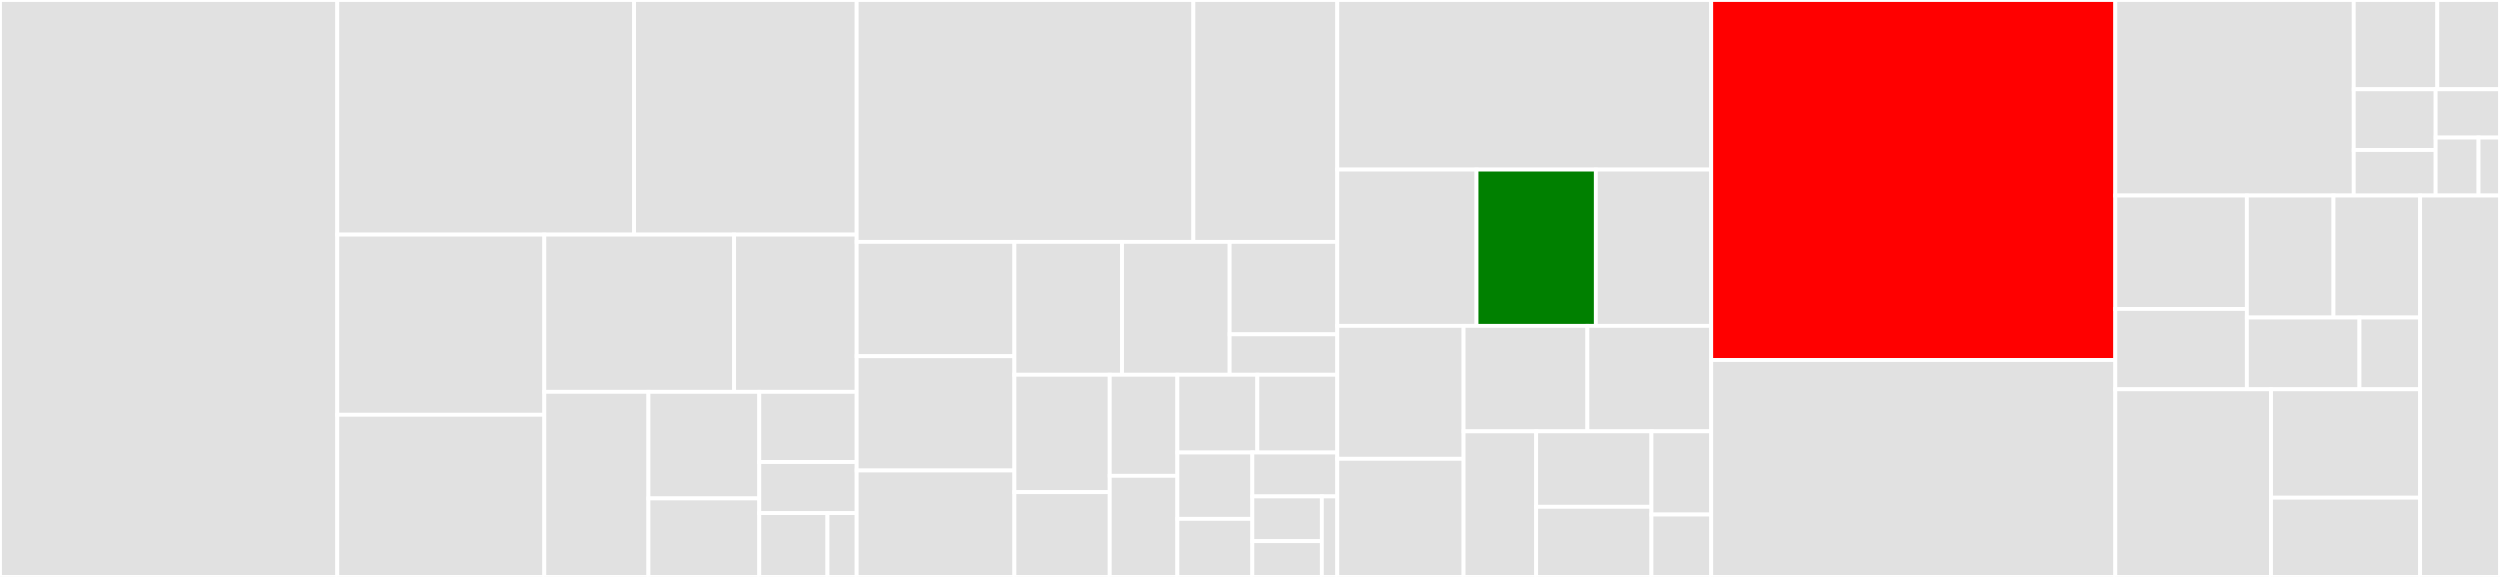 <svg baseProfile="full" width="650" height="150" viewBox="0 0 650 150" version="1.1"
xmlns="http://www.w3.org/2000/svg" xmlns:ev="http://www.w3.org/2001/xml-events"
xmlns:xlink="http://www.w3.org/1999/xlink">

<rect x="0" y="0" width="650" height="150" fill="#333333" stroke="none"/>

<style>rect.s{mask:url(#mask);}</style>
<defs>
  <pattern id="white" width="4" height="4" patternUnits="userSpaceOnUse" patternTransform="rotate(45)">
    <rect width="2" height="2" transform="translate(0,0)" fill="white"></rect>
  </pattern>
  <mask id="mask">
    <rect x="0" y="0" width="100%" height="100%" fill="url(#white)"></rect>
  </mask>
</defs>

<rect x="0" y="0" width="87.694" height="150.0" fill="#e1e1e1" stroke="white" stroke-width="1" class=" tooltipped" data-content="services/redisSessionStorage.ts"><title>services/redisSessionStorage.ts</title></rect>
<rect x="87.694" y="0" width="77.167" height="60.996" fill="#e1e1e1" stroke="white" stroke-width="1" class=" tooltipped" data-content="services/bonusService.ts"><title>services/bonusService.ts</title></rect>
<rect x="164.861" y="0" width="57.876" height="60.996" fill="#e1e1e1" stroke="white" stroke-width="1" class=" tooltipped" data-content="services/profileService.ts"><title>services/profileService.ts</title></rect>
<rect x="87.694" y="60.996" width="53.828" height="46.844" fill="#e1e1e1" stroke="white" stroke-width="1" class=" tooltipped" data-content="services/messagesService.ts"><title>services/messagesService.ts</title></rect>
<rect x="87.694" y="107.84" width="53.828" height="42.16" fill="#e1e1e1" stroke="white" stroke-width="1" class=" tooltipped" data-content="services/pagoPAProxyService.ts"><title>services/pagoPAProxyService.ts</title></rect>
<rect x="141.522" y="60.996" width="49.346" height="40.88" fill="#e1e1e1" stroke="white" stroke-width="1" class=" tooltipped" data-content="services/redisUserMetadataStorage.ts"><title>services/redisUserMetadataStorage.ts</title></rect>
<rect x="190.868" y="60.996" width="31.869" height="40.88" fill="#e1e1e1" stroke="white" stroke-width="1" class=" tooltipped" data-content="services/notificationService.ts"><title>services/notificationService.ts</title></rect>
<rect x="141.522" y="101.876" width="27.072" height="48.124" fill="#e1e1e1" stroke="white" stroke-width="1" class=" tooltipped" data-content="services/userDataProcessingService.ts"><title>services/userDataProcessingService.ts</title></rect>
<rect x="168.594" y="101.876" width="28.818" height="27.708" fill="#e1e1e1" stroke="white" stroke-width="1" class=" tooltipped" data-content="services/redisStorageUtils.ts"><title>services/redisStorageUtils.ts</title></rect>
<rect x="168.594" y="129.584" width="28.818" height="20.416" fill="#e1e1e1" stroke="white" stroke-width="1" class=" tooltipped" data-content="services/usersLoginLogService.ts"><title>services/usersLoginLogService.ts</title></rect>
<rect x="197.412" y="101.876" width="25.325" height="18.254" fill="#e1e1e1" stroke="white" stroke-width="1" class=" tooltipped" data-content="services/pagoPAClientFactory.ts"><title>services/pagoPAClientFactory.ts</title></rect>
<rect x="197.412" y="120.13" width="25.325" height="13.276" fill="#e1e1e1" stroke="white" stroke-width="1" class=" tooltipped" data-content="services/tokenService.ts"><title>services/tokenService.ts</title></rect>
<rect x="197.412" y="133.405" width="17.728" height="16.595" fill="#e1e1e1" stroke="white" stroke-width="1" class=" tooltipped" data-content="services/apiClientFactory.ts"><title>services/apiClientFactory.ts</title></rect>
<rect x="215.14" y="133.405" width="7.598" height="16.595" fill="#e1e1e1" stroke="white" stroke-width="1" class=" tooltipped" data-content="services/IPagoPAClientFactory.ts"><title>services/IPagoPAClientFactory.ts</title></rect>
<rect x="222.737" y="0" width="87.537" height="62.892" fill="#e1e1e1" stroke="white" stroke-width="1" class=" tooltipped" data-content="utils/bwipjs-svg.ts"><title>utils/bwipjs-svg.ts</title></rect>
<rect x="310.274" y="0" width="37.42" height="62.892" fill="#e1e1e1" stroke="white" stroke-width="1" class=" tooltipped" data-content="utils/spid.ts"><title>utils/spid.ts</title></rect>
<rect x="222.737" y="62.892" width="41.009" height="29.719" fill="#e1e1e1" stroke="white" stroke-width="1" class=" tooltipped" data-content="utils/date.ts"><title>utils/date.ts</title></rect>
<rect x="222.737" y="92.611" width="41.009" height="29.719" fill="#e1e1e1" stroke="white" stroke-width="1" class=" tooltipped" data-content="utils/appinsights.ts"><title>utils/appinsights.ts</title></rect>
<rect x="222.737" y="122.331" width="41.009" height="27.669" fill="#e1e1e1" stroke="white" stroke-width="1" class=" tooltipped" data-content="utils/qrcode.ts"><title>utils/qrcode.ts</title></rect>
<rect x="263.746" y="62.892" width="27.983" height="34.543" fill="#e1e1e1" stroke="white" stroke-width="1" class=" tooltipped" data-content="utils/barcode.ts"><title>utils/barcode.ts</title></rect>
<rect x="291.729" y="62.892" width="27.983" height="34.543" fill="#e1e1e1" stroke="white" stroke-width="1" class=" tooltipped" data-content="utils/responses.ts"><title>utils/responses.ts</title></rect>
<rect x="319.711" y="62.892" width="27.983" height="24.03" fill="#e1e1e1" stroke="white" stroke-width="1" class=" tooltipped" data-content="utils/middleware/checkIP.ts"><title>utils/middleware/checkIP.ts</title></rect>
<rect x="319.711" y="86.922" width="27.983" height="10.513" fill="#e1e1e1" stroke="white" stroke-width="1" class=" tooltipped" data-content="utils/middleware/express.ts"><title>utils/middleware/express.ts</title></rect>
<rect x="263.746" y="97.435" width="24.785" height="30.522" fill="#e1e1e1" stroke="white" stroke-width="1" class=" tooltipped" data-content="utils/getErrorCodeFromResponse.ts"><title>utils/getErrorCodeFromResponse.ts</title></rect>
<rect x="263.746" y="127.957" width="24.785" height="22.043" fill="#e1e1e1" stroke="white" stroke-width="1" class=" tooltipped" data-content="utils/redis.ts"><title>utils/redis.ts</title></rect>
<rect x="288.531" y="97.435" width="17.589" height="26.282" fill="#e1e1e1" stroke="white" stroke-width="1" class=" tooltipped" data-content="utils/package.ts"><title>utils/package.ts</title></rect>
<rect x="288.531" y="123.718" width="17.589" height="26.282" fill="#e1e1e1" stroke="white" stroke-width="1" class=" tooltipped" data-content="utils/container.ts"><title>utils/container.ts</title></rect>
<rect x="306.12" y="97.435" width="20.787" height="20.217" fill="#e1e1e1" stroke="white" stroke-width="1" class=" tooltipped" data-content="utils/attachments.ts"><title>utils/attachments.ts</title></rect>
<rect x="326.907" y="97.435" width="20.787" height="20.217" fill="#e1e1e1" stroke="white" stroke-width="1" class=" tooltipped" data-content="utils/gracefulShutdown.ts"><title>utils/gracefulShutdown.ts</title></rect>
<rect x="306.12" y="117.652" width="19.488" height="17.252" fill="#e1e1e1" stroke="white" stroke-width="1" class=" tooltipped" data-content="utils/express.ts"><title>utils/express.ts</title></rect>
<rect x="306.12" y="134.904" width="19.488" height="15.096" fill="#e1e1e1" stroke="white" stroke-width="1" class=" tooltipped" data-content="utils/cidrs.ts"><title>utils/cidrs.ts</title></rect>
<rect x="325.608" y="117.652" width="22.086" height="11.417" fill="#e1e1e1" stroke="white" stroke-width="1" class=" tooltipped" data-content="utils/logger.ts"><title>utils/logger.ts</title></rect>
<rect x="325.608" y="129.069" width="18.071" height="11.628" fill="#e1e1e1" stroke="white" stroke-width="1" class=" tooltipped" data-content="utils/strategies.ts"><title>utils/strategies.ts</title></rect>
<rect x="325.608" y="140.697" width="18.071" height="9.303" fill="#e1e1e1" stroke="white" stroke-width="1" class=" tooltipped" data-content="utils/errorsFormatter.ts"><title>utils/errorsFormatter.ts</title></rect>
<rect x="343.678" y="129.069" width="4.016" height="20.931" fill="#e1e1e1" stroke="white" stroke-width="1" class=" tooltipped" data-content="utils/messages.ts"><title>utils/messages.ts</title></rect>
<rect x="347.694" y="0" width="97.22" height="44.092" fill="#e1e1e1" stroke="white" stroke-width="1" class=" tooltipped" data-content="controllers/authenticationController.ts"><title>controllers/authenticationController.ts</title></rect>
<rect x="347.694" y="44.092" width="36.199" height="40.634" fill="#e1e1e1" stroke="white" stroke-width="1" class=" tooltipped" data-content="controllers/notificationController.ts"><title>controllers/notificationController.ts</title></rect>
<rect x="383.893" y="44.092" width="31.028" height="40.634" fill="green" stroke="white" stroke-width="1" class=" tooltipped" data-content="controllers/sessionLockController.ts"><title>controllers/sessionLockController.ts</title></rect>
<rect x="414.92" y="44.092" width="29.993" height="40.634" fill="#e1e1e1" stroke="white" stroke-width="1" class=" tooltipped" data-content="controllers/sessionController.ts"><title>controllers/sessionController.ts</title></rect>
<rect x="347.694" y="84.726" width="32.836" height="34.557" fill="#e1e1e1" stroke="white" stroke-width="1" class=" tooltipped" data-content="controllers/userMetadataController.ts"><title>controllers/userMetadataController.ts</title></rect>
<rect x="347.694" y="119.283" width="32.836" height="30.717" fill="#e1e1e1" stroke="white" stroke-width="1" class=" tooltipped" data-content="controllers/bonusController.ts"><title>controllers/bonusController.ts</title></rect>
<rect x="380.53" y="84.726" width="32.192" height="27.415" fill="#e1e1e1" stroke="white" stroke-width="1" class=" tooltipped" data-content="controllers/profileController.ts"><title>controllers/profileController.ts</title></rect>
<rect x="412.722" y="84.726" width="32.192" height="27.415" fill="#e1e1e1" stroke="white" stroke-width="1" class=" tooltipped" data-content="controllers/pagoPAProxyController.ts"><title>controllers/pagoPAProxyController.ts</title></rect>
<rect x="380.53" y="112.141" width="18.871" height="37.859" fill="#e1e1e1" stroke="white" stroke-width="1" class=" tooltipped" data-content="controllers/pagoPAController.ts"><title>controllers/pagoPAController.ts</title></rect>
<rect x="399.401" y="112.141" width="29.972" height="19.63" fill="#e1e1e1" stroke="white" stroke-width="1" class=" tooltipped" data-content="controllers/userDataProcessingController.ts"><title>controllers/userDataProcessingController.ts</title></rect>
<rect x="399.401" y="131.772" width="29.972" height="18.228" fill="#e1e1e1" stroke="white" stroke-width="1" class=" tooltipped" data-content="controllers/ssoController.ts"><title>controllers/ssoController.ts</title></rect>
<rect x="429.373" y="112.141" width="15.541" height="21.634" fill="#e1e1e1" stroke="white" stroke-width="1" class=" tooltipped" data-content="controllers/messagesController.ts"><title>controllers/messagesController.ts</title></rect>
<rect x="429.373" y="133.775" width="15.541" height="16.225" fill="#e1e1e1" stroke="white" stroke-width="1" class=" tooltipped" data-content="controllers/servicesController.ts"><title>controllers/servicesController.ts</title></rect>
<rect x="444.914" y="0" width="105.065" height="93.6" fill="red" stroke="white" stroke-width="1" class=" tooltipped" data-content="app.ts"><title>app.ts</title></rect>
<rect x="444.914" y="93.6" width="105.065" height="56.4" fill="#e1e1e1" stroke="white" stroke-width="1" class=" tooltipped" data-content="config.ts"><title>config.ts</title></rect>
<rect x="549.978" y="0" width="61.997" height="50.84" fill="#e1e1e1" stroke="white" stroke-width="1" class=" tooltipped" data-content="types/user.ts"><title>types/user.ts</title></rect>
<rect x="611.975" y="0" width="21.728" height="23.21" fill="#e1e1e1" stroke="white" stroke-width="1" class=" tooltipped" data-content="types/profile.ts"><title>types/profile.ts</title></rect>
<rect x="633.704" y="0" width="16.296" height="23.21" fill="#e1e1e1" stroke="white" stroke-width="1" class=" tooltipped" data-content="types/spidLevel.ts"><title>types/spidLevel.ts</title></rect>
<rect x="611.975" y="23.21" width="21.294" height="15.789" fill="#e1e1e1" stroke="white" stroke-width="1" class=" tooltipped" data-content="types/notification.ts"><title>types/notification.ts</title></rect>
<rect x="611.975" y="38.999" width="21.294" height="11.842" fill="#e1e1e1" stroke="white" stroke-width="1" class=" tooltipped" data-content="types/token.ts"><title>types/token.ts</title></rect>
<rect x="633.269" y="23.21" width="16.731" height="12.559" fill="#e1e1e1" stroke="white" stroke-width="1" class=" tooltipped" data-content="types/commons.ts"><title>types/commons.ts</title></rect>
<rect x="633.269" y="35.769" width="11.154" height="15.071" fill="#e1e1e1" stroke="white" stroke-width="1" class=" tooltipped" data-content="types/IDPEntityDescriptor.ts"><title>types/IDPEntityDescriptor.ts</title></rect>
<rect x="644.423" y="35.769" width="5.577" height="15.071" fill="#e1e1e1" stroke="white" stroke-width="1" class=" tooltipped" data-content="types/issuer.ts"><title>types/issuer.ts</title></rect>
<rect x="549.978" y="50.84" width="34.205" height="29.488" fill="#e1e1e1" stroke="white" stroke-width="1" class=" tooltipped" data-content="strategies/bearerSessionTokenStrategy.ts"><title>strategies/bearerSessionTokenStrategy.ts</title></rect>
<rect x="549.978" y="80.328" width="34.205" height="20.887" fill="#e1e1e1" stroke="white" stroke-width="1" class=" tooltipped" data-content="strategies/bearerBPDTokenStrategy.ts"><title>strategies/bearerBPDTokenStrategy.ts</title></rect>
<rect x="584.183" y="50.84" width="22.525" height="31.718" fill="#e1e1e1" stroke="white" stroke-width="1" class=" tooltipped" data-content="strategies/bearerWalletTokenStrategy.ts"><title>strategies/bearerWalletTokenStrategy.ts</title></rect>
<rect x="606.708" y="50.84" width="22.525" height="31.718" fill="#e1e1e1" stroke="white" stroke-width="1" class=" tooltipped" data-content="strategies/bearerMyPortalTokenStrategy.ts"><title>strategies/bearerMyPortalTokenStrategy.ts</title></rect>
<rect x="584.183" y="82.558" width="29.282" height="18.657" fill="#e1e1e1" stroke="white" stroke-width="1" class=" tooltipped" data-content="strategies/localStrategy.ts"><title>strategies/localStrategy.ts</title></rect>
<rect x="613.465" y="82.558" width="15.767" height="18.657" fill="#e1e1e1" stroke="white" stroke-width="1" class=" tooltipped" data-content="strategies/urlTokenStrategy.ts"><title>strategies/urlTokenStrategy.ts</title></rect>
<rect x="549.978" y="101.216" width="40.489" height="48.784" fill="#e1e1e1" stroke="white" stroke-width="1" class=" tooltipped" data-content="clients/api.ts"><title>clients/api.ts</title></rect>
<rect x="590.467" y="101.216" width="38.766" height="28.187" fill="#e1e1e1" stroke="white" stroke-width="1" class=" tooltipped" data-content="clients/bonus.ts"><title>clients/bonus.ts</title></rect>
<rect x="590.467" y="129.402" width="38.766" height="20.598" fill="#e1e1e1" stroke="white" stroke-width="1" class=" tooltipped" data-content="clients/pagopa.ts"><title>clients/pagopa.ts</title></rect>
<rect x="629.233" y="50.84" width="20.767" height="99.16" fill="#e1e1e1" stroke="white" stroke-width="1" class=" tooltipped" data-content="server.ts"><title>server.ts</title></rect>
</svg>